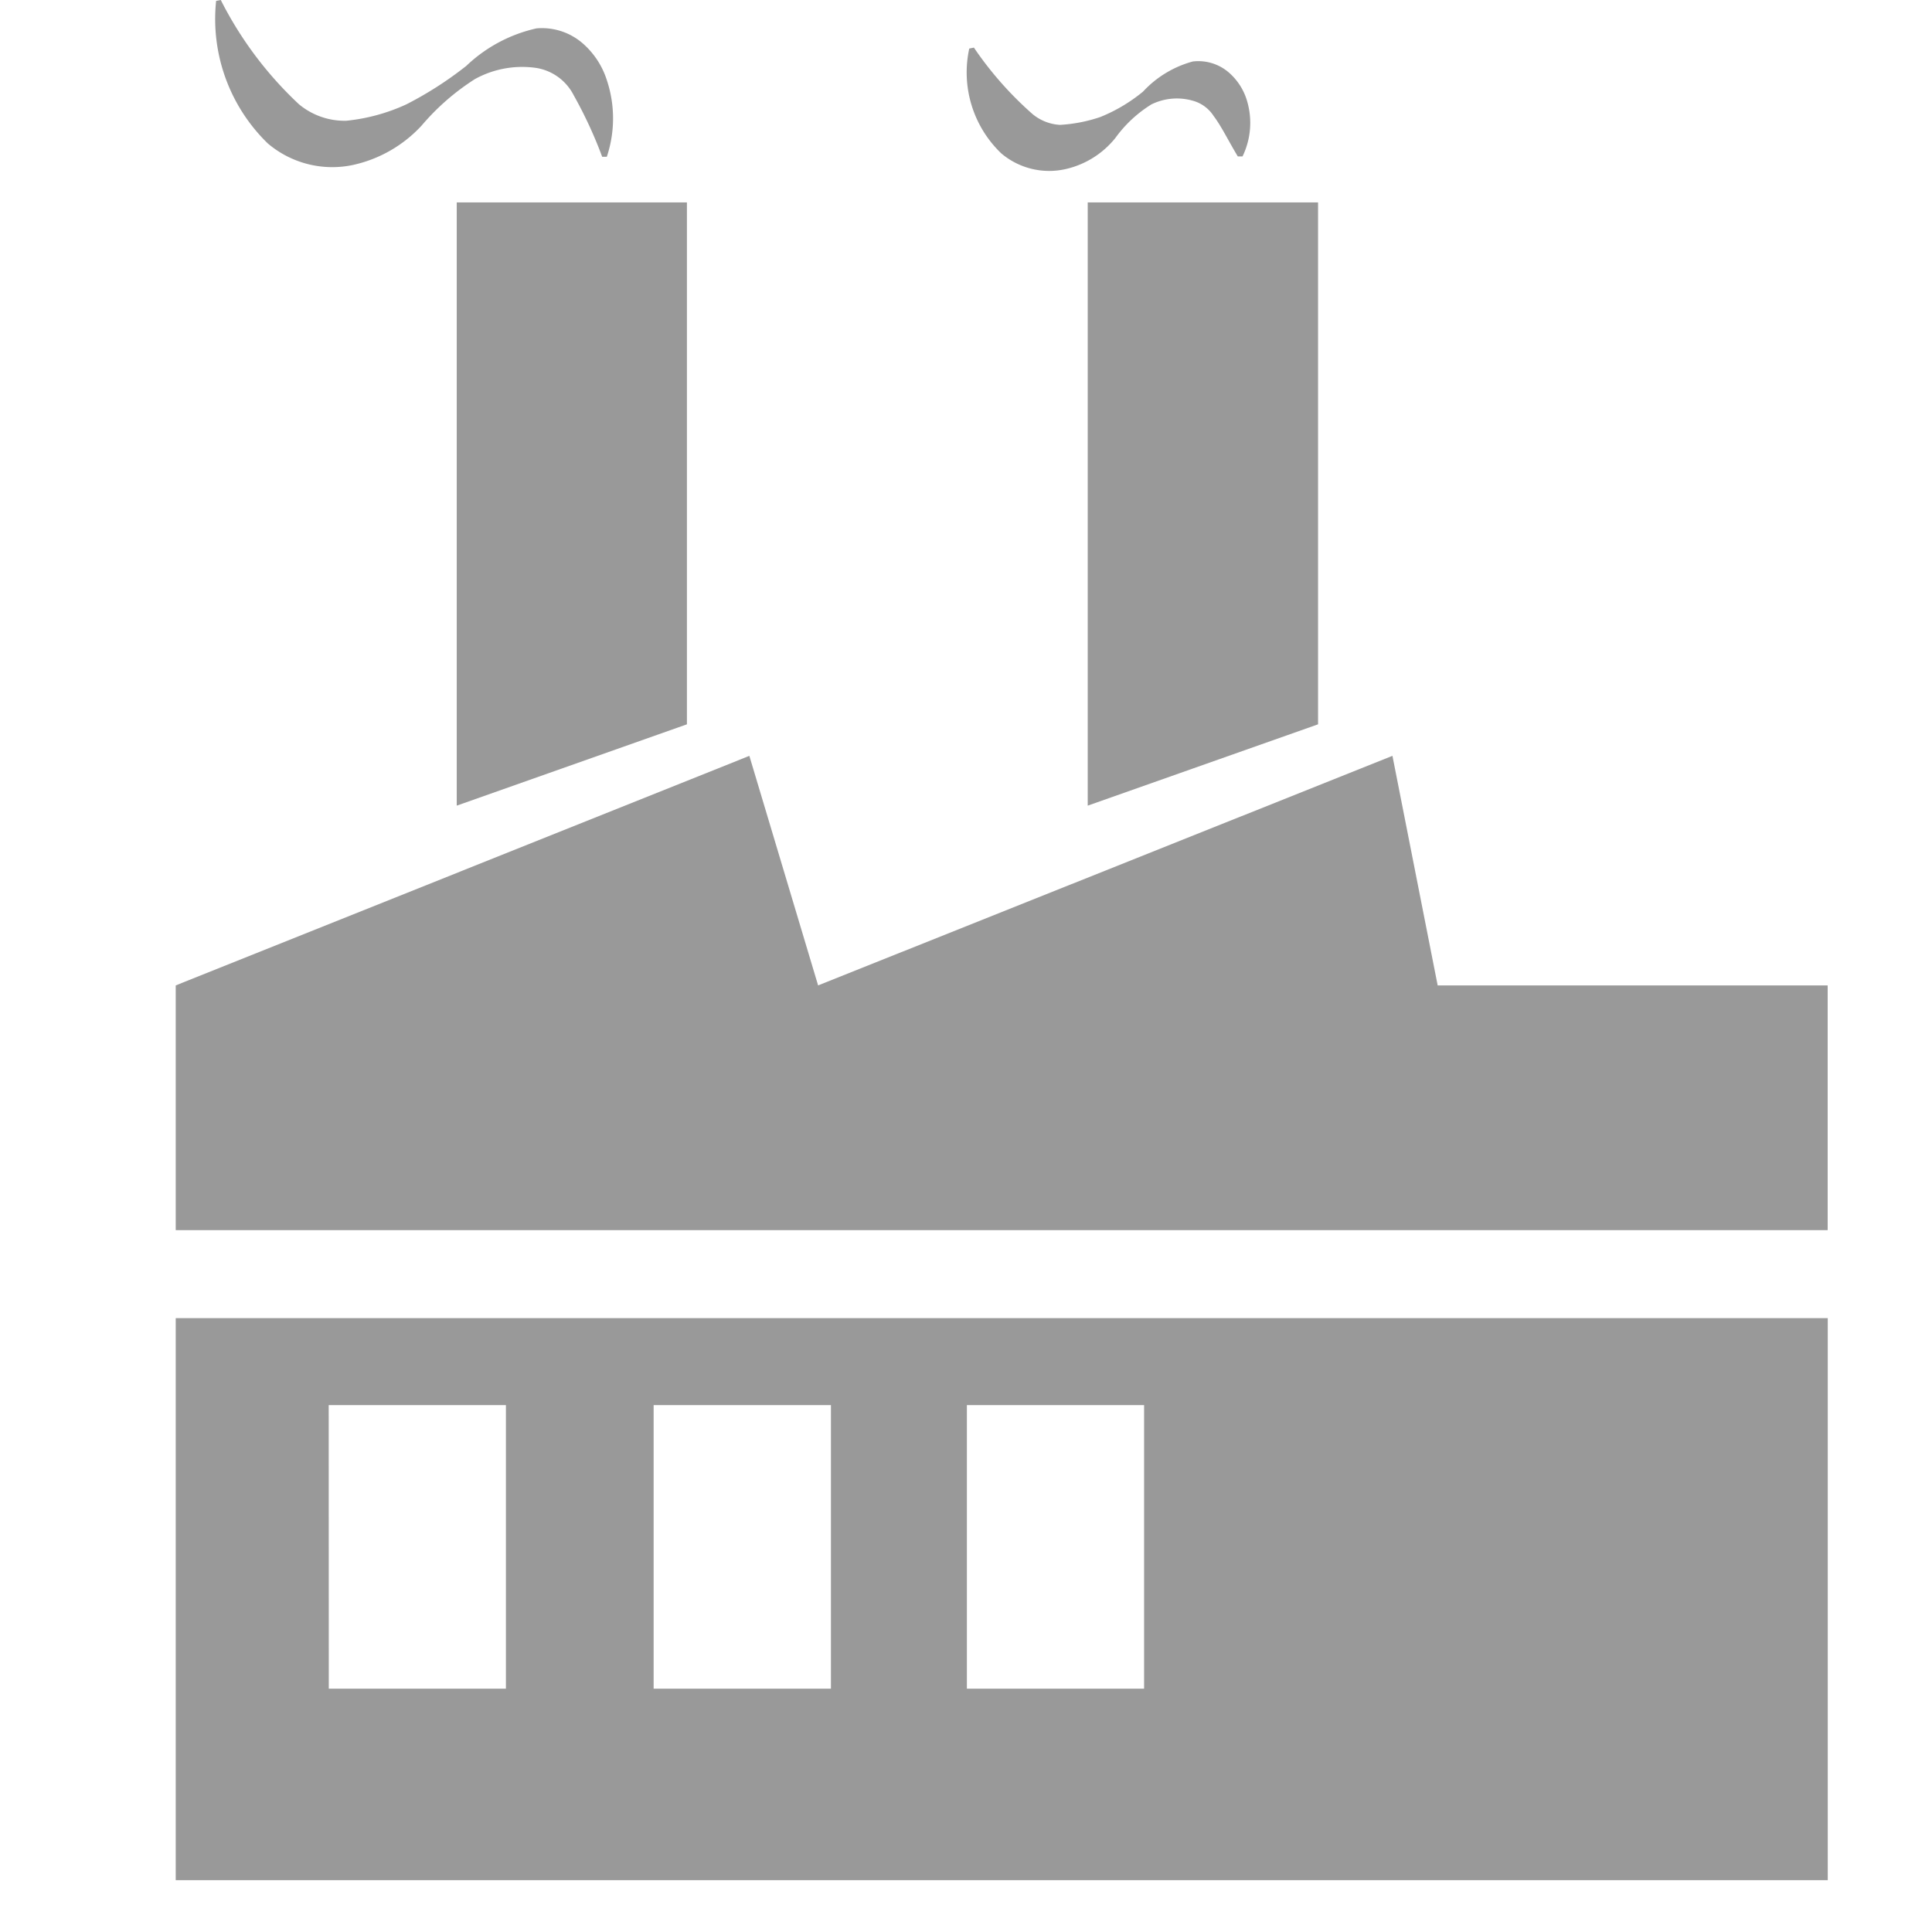 <?xml version="1.0" encoding="utf-8"?><svg xmlns="http://www.w3.org/2000/svg" width="22" height="22" viewBox="0 0 22 22"><defs><style>.a{fill:#999;}.b{fill:none;}</style></defs><g transform="translate(-663 -203)"><g transform="translate(663.701 203)"><path class="a" d="M4.5,9.174l2.621-.926V2.305H4.5Z"/><path class="a" d="M11.685,9.174l2.623-.926V2.305H11.685Z"/><path class="a" d="M1.3,21.41H20.112v-6.4H1.3ZM10.309,16h2.018v3.229H10.309ZM6.742,16H8.761v3.229H6.742Zm-3.7,0H5.06v3.229H3.043Z"/><path class="a" d="M15.67,11.221l-.515-2.614-6.54,2.614L7.832,8.607,1.3,11.221v2.787H20.111V11.221Z"/><path class="a" d="M3.316,1.879A1.5,1.5,0,0,0,4.1,1.43,2.689,2.689,0,0,1,4.708.9a1.116,1.116,0,0,1,.7-.126.582.582,0,0,1,.424.311,4.951,4.951,0,0,1,.324.7h.053a1.379,1.379,0,0,0,0-.873.93.93,0,0,0-.28-.423A.708.708,0,0,0,5.409.323a1.691,1.691,0,0,0-.8.427,4.135,4.135,0,0,1-.682.438,2.145,2.145,0,0,1-.685.187.812.812,0,0,1-.539-.188A4.236,4.236,0,0,1,1.813,0L1.76.01a1.975,1.975,0,0,0,.588,1.623A1.134,1.134,0,0,0,3.316,1.879Z"/><path class="a" d="M11.435,1.925A1.013,1.013,0,0,0,12,1.571a1.442,1.442,0,0,1,.41-.382.657.657,0,0,1,.472-.042.411.411,0,0,1,.237.174c.09.119.168.283.275.46h.054a.876.876,0,0,0,.051-.633A.682.682,0,0,0,13.29.824.531.531,0,0,0,12.882.7a1.2,1.2,0,0,0-.567.343,1.856,1.856,0,0,1-.488.29,1.737,1.737,0,0,1-.458.089.539.539,0,0,1-.31-.121,3.99,3.99,0,0,1-.67-.759l-.053.011A1.276,1.276,0,0,0,10.7,1.746.844.844,0,0,0,11.435,1.925Z"/></g><rect class="b" width="22" height="22" transform="translate(663 203)"/></g></svg>